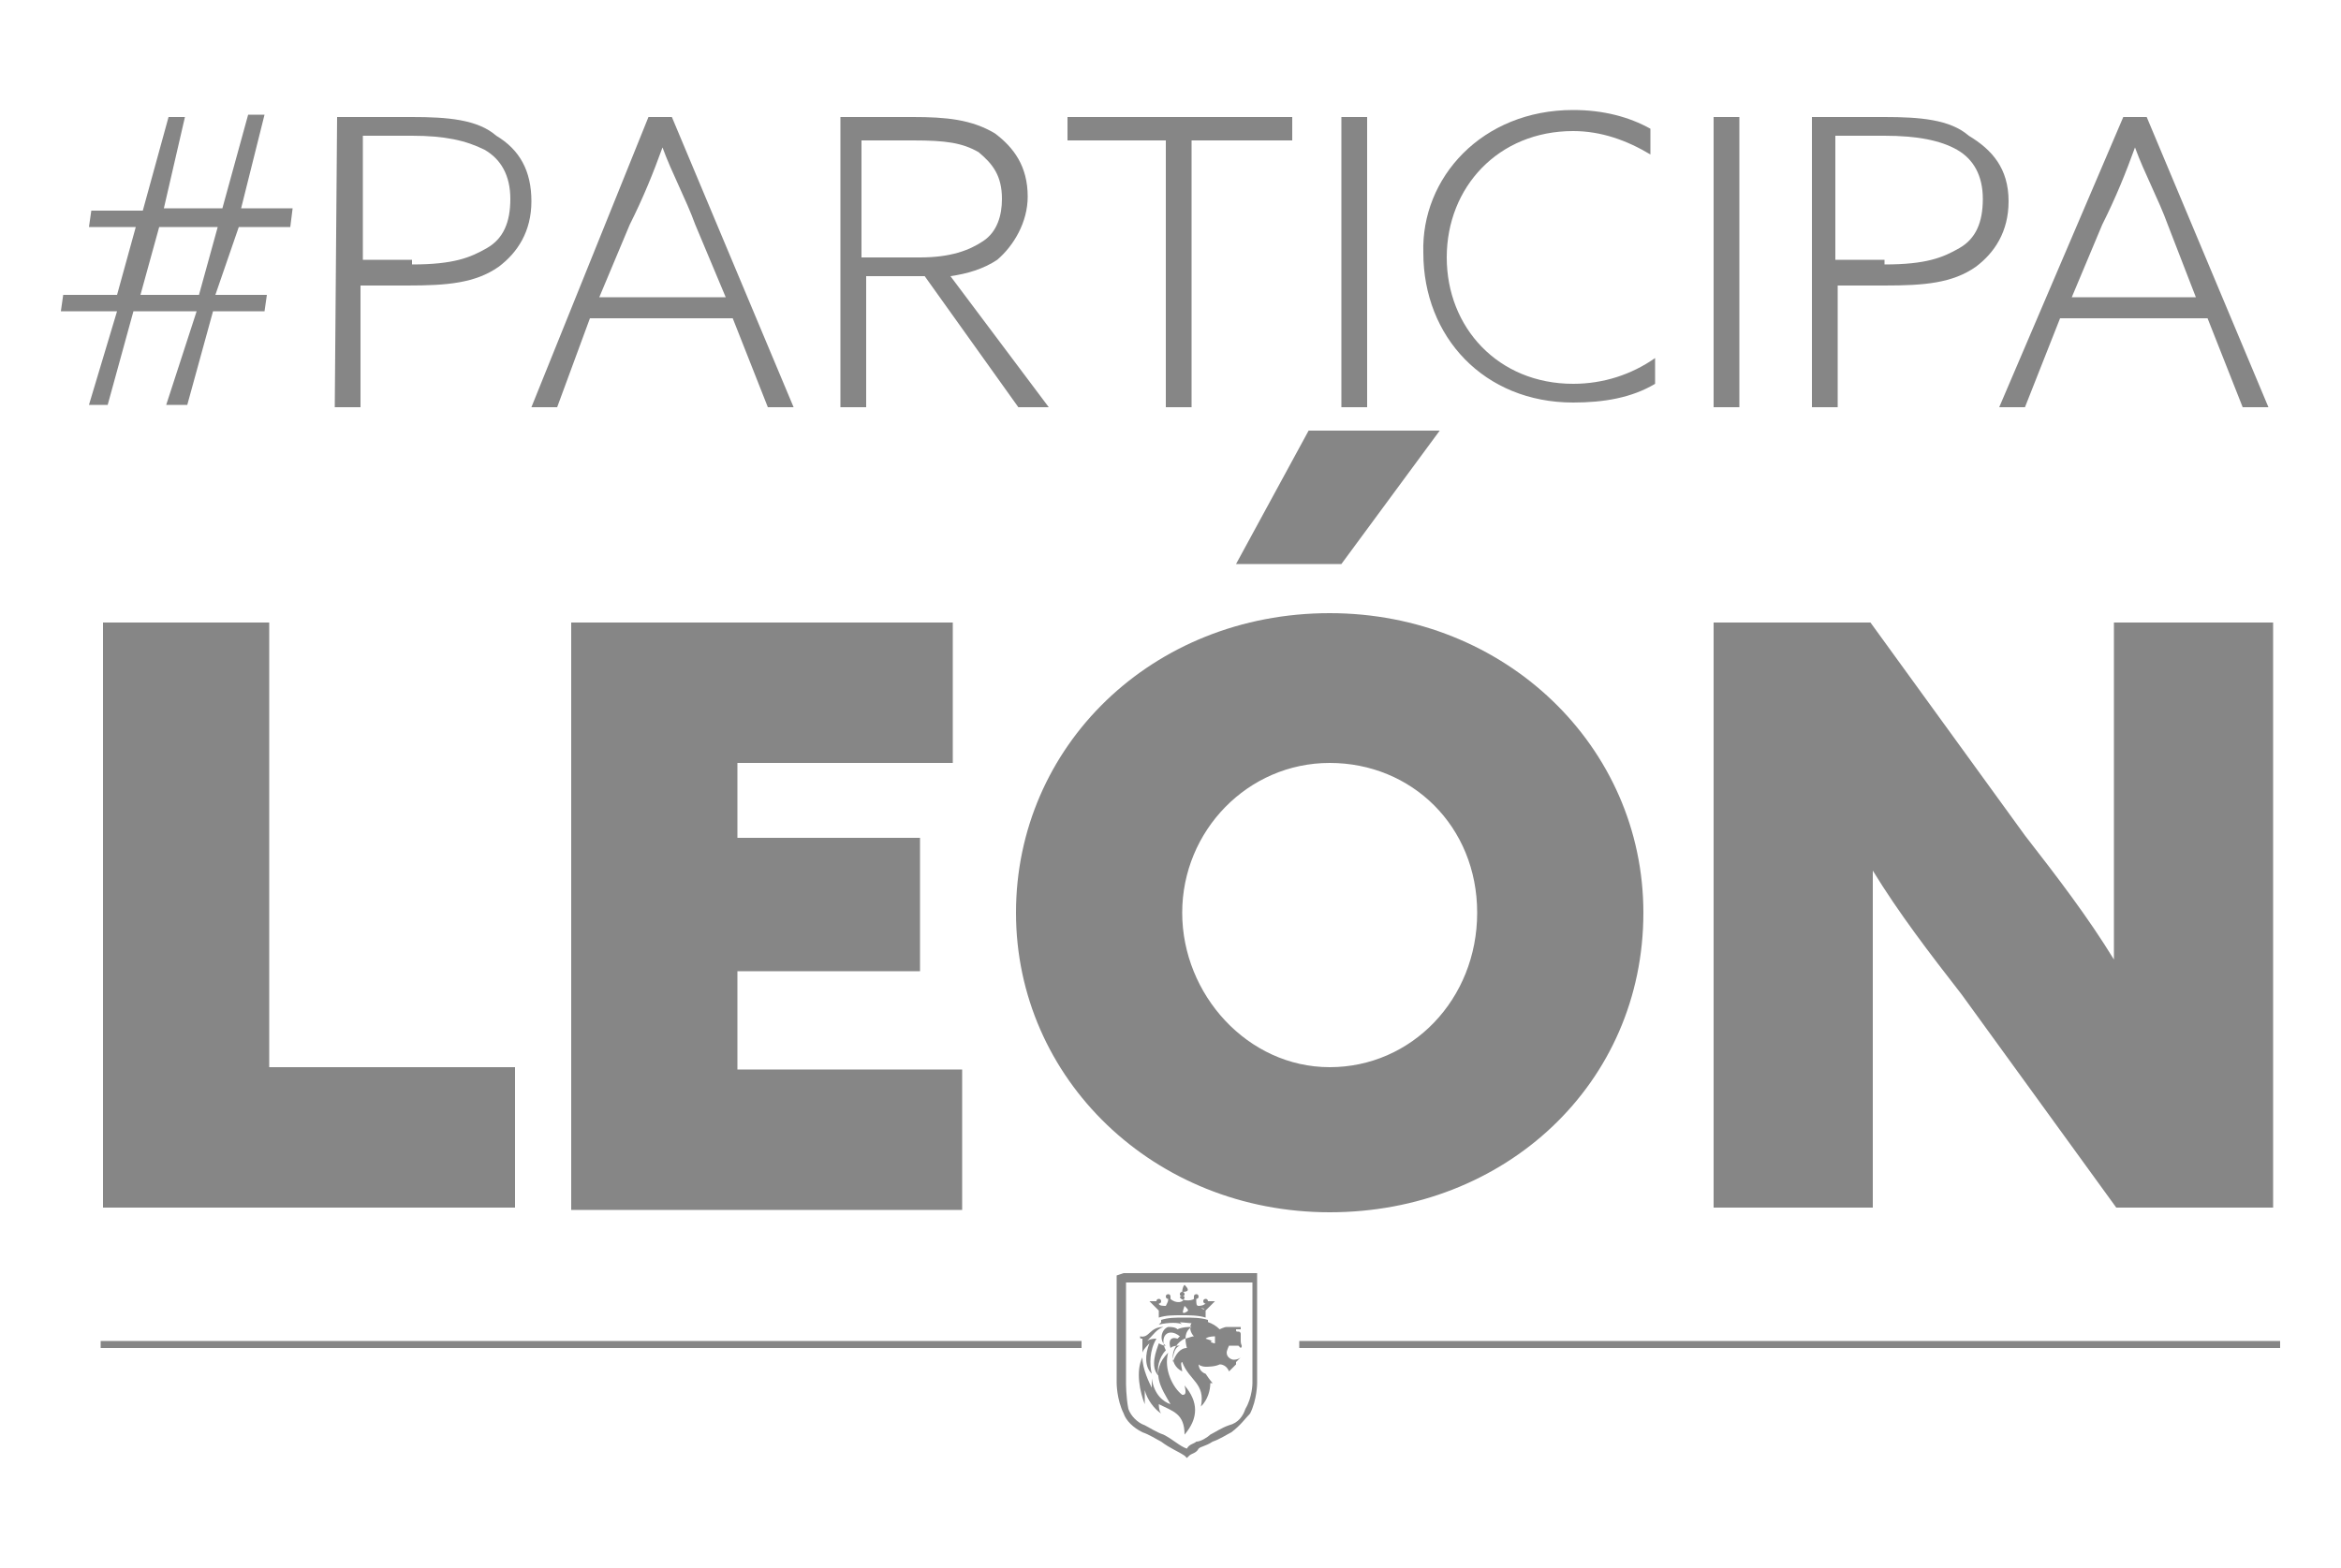 <?xml version="1.0" encoding="utf-8"?>
<!-- Generator: Adobe Illustrator 27.9.1, SVG Export Plug-In . SVG Version: 6.00 Build 0)  -->
<svg version="1.1" id="Capa_1" xmlns="http://www.w3.org/2000/svg" xmlns:xlink="http://www.w3.org/1999/xlink" x="0px" y="0px"
	 viewBox="0 0 100 67" style="enable-background:new 0 0 100 67;" xml:space="preserve">
<style type="text/css">
	.st0{enable-background:new    ;}
	.st1{fill:#868686;}
	.st2{fill-rule:evenodd;clip-rule:evenodd;fill:#868686;}
</style>
<g>
	<g class="st0">
		<path class="st1" d="M4.4,26.6h7.1v19H22v6H4.4V26.6z"/>
		<path class="st1" d="M24.4,26.6h16.3v6h-9.2v3.2h7.8v5.7h-7.8v4.2h9.6v6H24.4V26.6z"/>
		<path class="st1" d="M56.8,26.2c7.5,0,13.4,5.7,13.4,12.8c0,7.3-5.9,12.8-13.4,12.8c-7.5,0-13.4-5.7-13.4-12.8
			C43.4,31.9,49.2,26.2,56.8,26.2z M56.8,45.6c3.5,0,6.3-2.9,6.3-6.6s-2.8-6.4-6.3-6.4c-3.5,0-6.3,2.9-6.3,6.4S53.3,45.6,56.8,45.6z
			 M57.3,24.1h-4.5l3.1-5.7h5.6L57.3,24.1z"/>
		<path class="st1" d="M83.8,42.5c-1.4-1.8-2.7-3.5-3.8-5.3l0,0c0,2.1,0,4.2,0,6.4v8h-6.8v-25h6.7l6.6,9.1c1.4,1.8,2.7,3.5,3.8,5.3
			l0,0c0-2.1,0-4.2,0-6.4v-8h6.8v25h-6.7L83.8,42.5z"/>
	</g>
	<g class="st0">
		<path class="st1" d="M5,13.3H2.6l0.1-0.7H5l0.8-2.9H3.8L3.9,9h2.2l1.1-4h0.7L7,8.9h2.5l1.1-4h0.7l-1,4h2.2l-0.1,0.8h-2.2l-1,2.9
			h2.2l-0.1,0.7H9.1l-1.1,4H7.1l1.3-4H5.7l-1.1,4H3.8L5,13.3z M8.5,12.6l0.8-2.9H6.8L6,12.6H8.5z"/>
		<path class="st1" d="M14.4,5h3.2c1.5,0,2.8,0.1,3.6,0.8c1,0.6,1.5,1.5,1.5,2.8s-0.6,2.2-1.4,2.8c-1,0.7-2.2,0.8-3.9,0.8h-2v5.2
			h-1.1L14.4,5z M17.6,11.3c1.8,0,2.5-0.3,3.2-0.7c0.7-0.4,1-1.1,1-2.1s-0.4-1.7-1.1-2.1C19.9,6,19,5.8,17.6,5.8h-2.1v5.3h2.1V11.3z
			"/>
		<path class="st1" d="M27.7,5h1l5.2,12.4h-1.1l-1.5-3.8h-6.1l-1.4,3.8h-1.1L27.7,5z M29.7,9.6c-0.4-1.1-1-2.2-1.4-3.3l0,0
			c-0.4,1.1-0.8,2.1-1.4,3.3l-1.3,3.1H31L29.7,9.6z"/>
		<path class="st1" d="M35.7,5H39c1.4,0,2.5,0.1,3.5,0.7c0.8,0.6,1.4,1.4,1.4,2.7c0,1.1-0.6,2.1-1.3,2.7c-0.6,0.4-1.3,0.6-2,0.7
			l4.2,5.6h-1.3l-4-5.6H37v5.6h-1.1V5H35.7z M39.3,11c1.3,0,2.1-0.3,2.7-0.7c0.6-0.4,0.8-1.1,0.8-1.8c0-1-0.4-1.5-1-2
			C41.1,6.1,40.4,6,39,6h-2.2v5H39.3z"/>
		<path class="st1" d="M49.9,6h-4.3V5h9.6v1h-4.3v11.4h-1.1V6H49.9z"/>
		<path class="st1" d="M57.3,5h1.1v12.4h-1.1V5z"/>
		<path class="st1" d="M67.2,4.7c1.3,0,2.4,0.3,3.3,0.8v1.1c-1-0.6-2.1-1-3.3-1c-3.2,0-5.4,2.4-5.4,5.4s2.2,5.4,5.4,5.4
			c1.3,0,2.5-0.4,3.5-1.1v1.1c-1,0.6-2.2,0.8-3.5,0.8c-3.8,0-6.4-2.8-6.4-6.4C60.7,7.6,63.3,4.7,67.2,4.7z"/>
		<path class="st1" d="M73.2,5h1.1v12.4h-1.1V5z"/>
		<path class="st1" d="M77.3,5h3.2c1.5,0,2.8,0.1,3.6,0.8c1,0.6,1.7,1.4,1.7,2.8c0,1.3-0.6,2.2-1.4,2.8c-1,0.7-2.2,0.8-3.9,0.8h-2
			v5.2h-1.1V5H77.3z M80.5,11.3c1.8,0,2.5-0.3,3.2-0.7c0.7-0.4,1-1.1,1-2.1s-0.4-1.7-1.1-2.1c-0.7-0.4-1.7-0.6-3.1-0.6h-2.1v5.3h2.1
			V11.3z"/>
		<path class="st1" d="M90.7,5h1l5.2,12.4h-1.1l-1.5-3.8H88l-1.5,3.8h-1.1L90.7,5z M92.6,9.6c-0.4-1.1-1-2.2-1.4-3.3l0,0
			c-0.4,1.1-0.8,2.1-1.4,3.3l-1.3,3.1h5.3L92.6,9.6z"/>
	</g>
	<g>
		<path class="st1" d="M48.1,59.1L48.1,59.1v-4.3h5.4v4.3l0,0c0,0,0,0.6-0.3,1.1c-0.1,0.3-0.3,0.6-0.7,0.7c-0.3,0.1-0.6,0.3-0.8,0.4
			l0,0c-0.1,0.1-0.4,0.3-0.6,0.3c-0.1,0.1-0.3,0.1-0.4,0.3c-0.3-0.1-0.6-0.4-1-0.6l0,0l0,0l0,0c-0.3-0.1-0.6-0.3-0.8-0.4
			c-0.3-0.1-0.6-0.4-0.7-0.7C48.1,59.7,48.1,59.1,48.1,59.1 M47.7,54.5v4.6l0,0c0,0,0,0.7,0.3,1.3c0.1,0.3,0.4,0.6,0.8,0.8
			c0.3,0.1,0.6,0.3,0.8,0.4l0,0l0,0l0,0c0.4,0.3,0.7,0.4,1,0.6l0.1,0.1l0.1-0.1c0.1-0.1,0.3-0.1,0.4-0.3c0.1-0.1,0.3-0.1,0.6-0.3
			l0,0c0.3-0.1,0.6-0.3,0.8-0.4c0.4-0.3,0.6-0.6,0.8-0.8c0.3-0.6,0.3-1.3,0.3-1.3l0,0v-4.6v-0.1h-0.1H48L47.7,54.5L47.7,54.5
			L47.7,54.5z"/>
		<path class="st2" d="M49.2,58.7c-0.3-0.3-0.3-0.8-0.1-1.3c-0.3,0.3-0.3,0.4-0.3,0.4c0-0.1,0-0.4,0-0.6c-0.1,0-0.1,0-0.1-0.1
			c0.4,0.1,0.4-0.4,1-0.4c-0.3,0.1-0.4,0.3-0.7,0.6c0,0,0.1-0.1,0.4-0.1C49.1,57.7,49.1,58.3,49.2,58.7 M50.9,56.7
			c-0.1,0-0.4,0-0.6,0.1c-0.1-0.1-0.3-0.1-0.4-0.1c-0.3,0.1-0.4,0.6-0.1,0.8c-0.1,0-0.1,0-0.3-0.1c-0.1,0.3-0.4,1,0,1.4
			c-0.1-0.3,0-0.8,0.3-1.1c-0.3-0.6,0.1-1,0.6-0.6c0,0,0,0-0.1,0.1c-0.3-0.1-0.4,0.1-0.3,0.4c0.1-0.1,0.3-0.1,0.4-0.1
			c-0.3,0.1-0.3,0.6-0.3,0.7c0.1-0.3,0.3-0.6,0.6-0.6C50.6,57.2,50.6,56.9,50.9,56.7z M51.5,57.2c0.1-0.1,0.4-0.1,0.4-0.1
			s0,0.1,0,0.3c-0.1,0-0.3-0.1-0.1-0.1C51.5,57.2,51.5,57.2,51.5,57.2z M51.3,60.1c0.3-0.3,0.4-0.7,0.4-1c0,0,0,0,0.1,0
			c0,0-0.1-0.1-0.3-0.4c-0.3-0.1-0.3-0.4-0.3-0.4c0.1,0.1,0.3,0.1,0.3,0.1c0.1,0,0.4,0,0.6-0.1c0.3,0,0.4,0.3,0.4,0.3
			c0.1-0.1,0.1-0.1,0.3-0.3c0,0,0,0,0-0.1L53,58c0,0-0.1,0.1-0.3,0.1c-0.1,0-0.3-0.1-0.3-0.3c0-0.1,0.1-0.3,0.1-0.3
			c0.1,0,0.3,0,0.4,0l0.1,0.1c0.1-0.1,0-0.1,0-0.3c0,0,0-0.1,0-0.3c0,0,0-0.1-0.1-0.1s-0.1,0-0.1-0.1c0,0,0,0,0.1,0h0.1v-0.1
			c0,0-0.4,0-0.6,0c-0.1,0-0.3,0.1-0.3,0.1c-0.3-0.3-0.7-0.4-1.1-0.4c-0.3,0.3-0.1,0.6,0,0.7c-0.1,0-0.3,0.1-0.4,0.1
			c-0.6,0.3-0.7,1.1-0.1,1.4c0-0.1-0.1-0.4,0-0.4C50.8,59,51.5,59.1,51.3,60.1z"/>
		<path class="st2" d="M48.8,58c-0.3,0.6-0.1,1.5,0.1,2c0-0.3,0-0.4,0-0.6c0.1,0.4,0.4,0.8,0.7,1c0,0-0.1-0.1-0.1-0.4
			c0.6,0.3,1.1,0.4,1.1,1.3c0.6-0.7,0.6-1.4,0-2.1c0.1,0.4,0,0.4-0.1,0.4c-0.4-0.3-0.8-1.1-0.6-1.8c-0.8,0.8-0.3,1.5,0.1,2.2
			c-0.3-0.1-0.7-0.4-0.8-1.1c0,0.1,0,0.3,0,0.4C49.1,59.1,48.8,58.5,48.8,58"/>
		<path class="st2" d="M51.2,56.5C51.2,56.6,51.2,56.6,51.2,56.5c-0.1,0.1-0.6,0-0.8,0l0.1,0.1c-0.1-0.1-0.6-0.1-1,0l0.1-0.1v-0.1
			c0.3-0.1,0.6-0.1,1-0.1c0.3,0,0.7,0,1,0.1v0.1c0.1,0.1,0.1,0.1,0.3,0.3C51.6,56.6,51.5,56.6,51.2,56.5 M50.9,55.9
			C50.9,55.9,51,55.9,50.9,55.9c0.1,0,0.1,0,0.3,0C51.2,55.9,51,55.9,50.9,55.9C51,55.9,51,55.9,50.9,55.9z M50.6,55.8
			C50.5,55.8,50.5,55.8,50.6,55.8c-0.1,0.3-0.1,0.3,0,0.3C50.8,56,50.8,56,50.6,55.8C50.8,55.8,50.6,55.8,50.6,55.8z M50.2,55.9
			C50.2,56,50.2,56,50.2,55.9c-0.1,0-0.1,0-0.3,0C50.1,55.9,50.1,55.9,50.2,55.9L50.2,55.9z M49.8,56L49.8,56L49.8,56L49.8,56
			L49.8,56z M51.3,55.9C51.3,55.9,51.3,56,51.3,55.9C51.3,56,51.3,56,51.3,55.9C51.5,56,51.5,56,51.3,55.9
			C51.5,56,51.5,55.9,51.3,55.9z M50.6,54.9L50.6,54.9c-0.1,0.1-0.1,0.3-0.1,0.3l0,0c0,0-0.1,0-0.1,0.1c0,0,0,0.1,0.1,0.1
			c0,0,0,0,0.1,0c0,0.3-0.4,0.3-0.6,0.1c0,0,0,0,0-0.1c0,0,0-0.1-0.1-0.1c0,0-0.1,0-0.1,0.1c0,0,0,0.1,0.1,0.1c0,0.1,0,0.1-0.1,0.3
			c-0.1,0-0.3,0-0.3-0.1c0,0,0.1,0,0.1-0.1c0,0,0-0.1-0.1-0.1c0,0-0.1,0-0.1,0.1c0,0-0.1,0-0.3,0c0,0,0.3,0.3,0.4,0.4
			c0,0,0,0.1,0,0.3c0.3-0.1,0.6-0.1,1-0.1c0.3,0,0.7,0,1,0.1c0-0.1,0-0.1,0-0.3c0.1-0.1,0.4-0.4,0.4-0.4c-0.1,0-0.1,0-0.3,0
			c0,0,0-0.1-0.1-0.1c0,0-0.1,0-0.1,0.1c0,0,0,0.1,0.1,0.1c0,0-0.1,0.1-0.3,0.1c-0.1,0-0.1-0.1-0.1-0.3c0,0,0.1,0,0.1-0.1
			c0,0,0-0.1-0.1-0.1c0,0-0.1,0-0.1,0.1c0,0,0,0,0,0.1c-0.1,0.1-0.6,0.1-0.6-0.1c0,0,0,0,0.1,0c0,0,0.1,0,0.1-0.1c0,0,0-0.1-0.1-0.1
			l0,0C50.8,55.2,50.8,55.1,50.6,54.9z"/>
	</g>
	<g>
		<rect x="55.5" y="57.3" class="st1" width="41.9" height="0.3"/>
		<rect x="4.3" y="57.3" class="st1" width="41.9" height="0.3"/>
	</g>
</g>
</svg>
